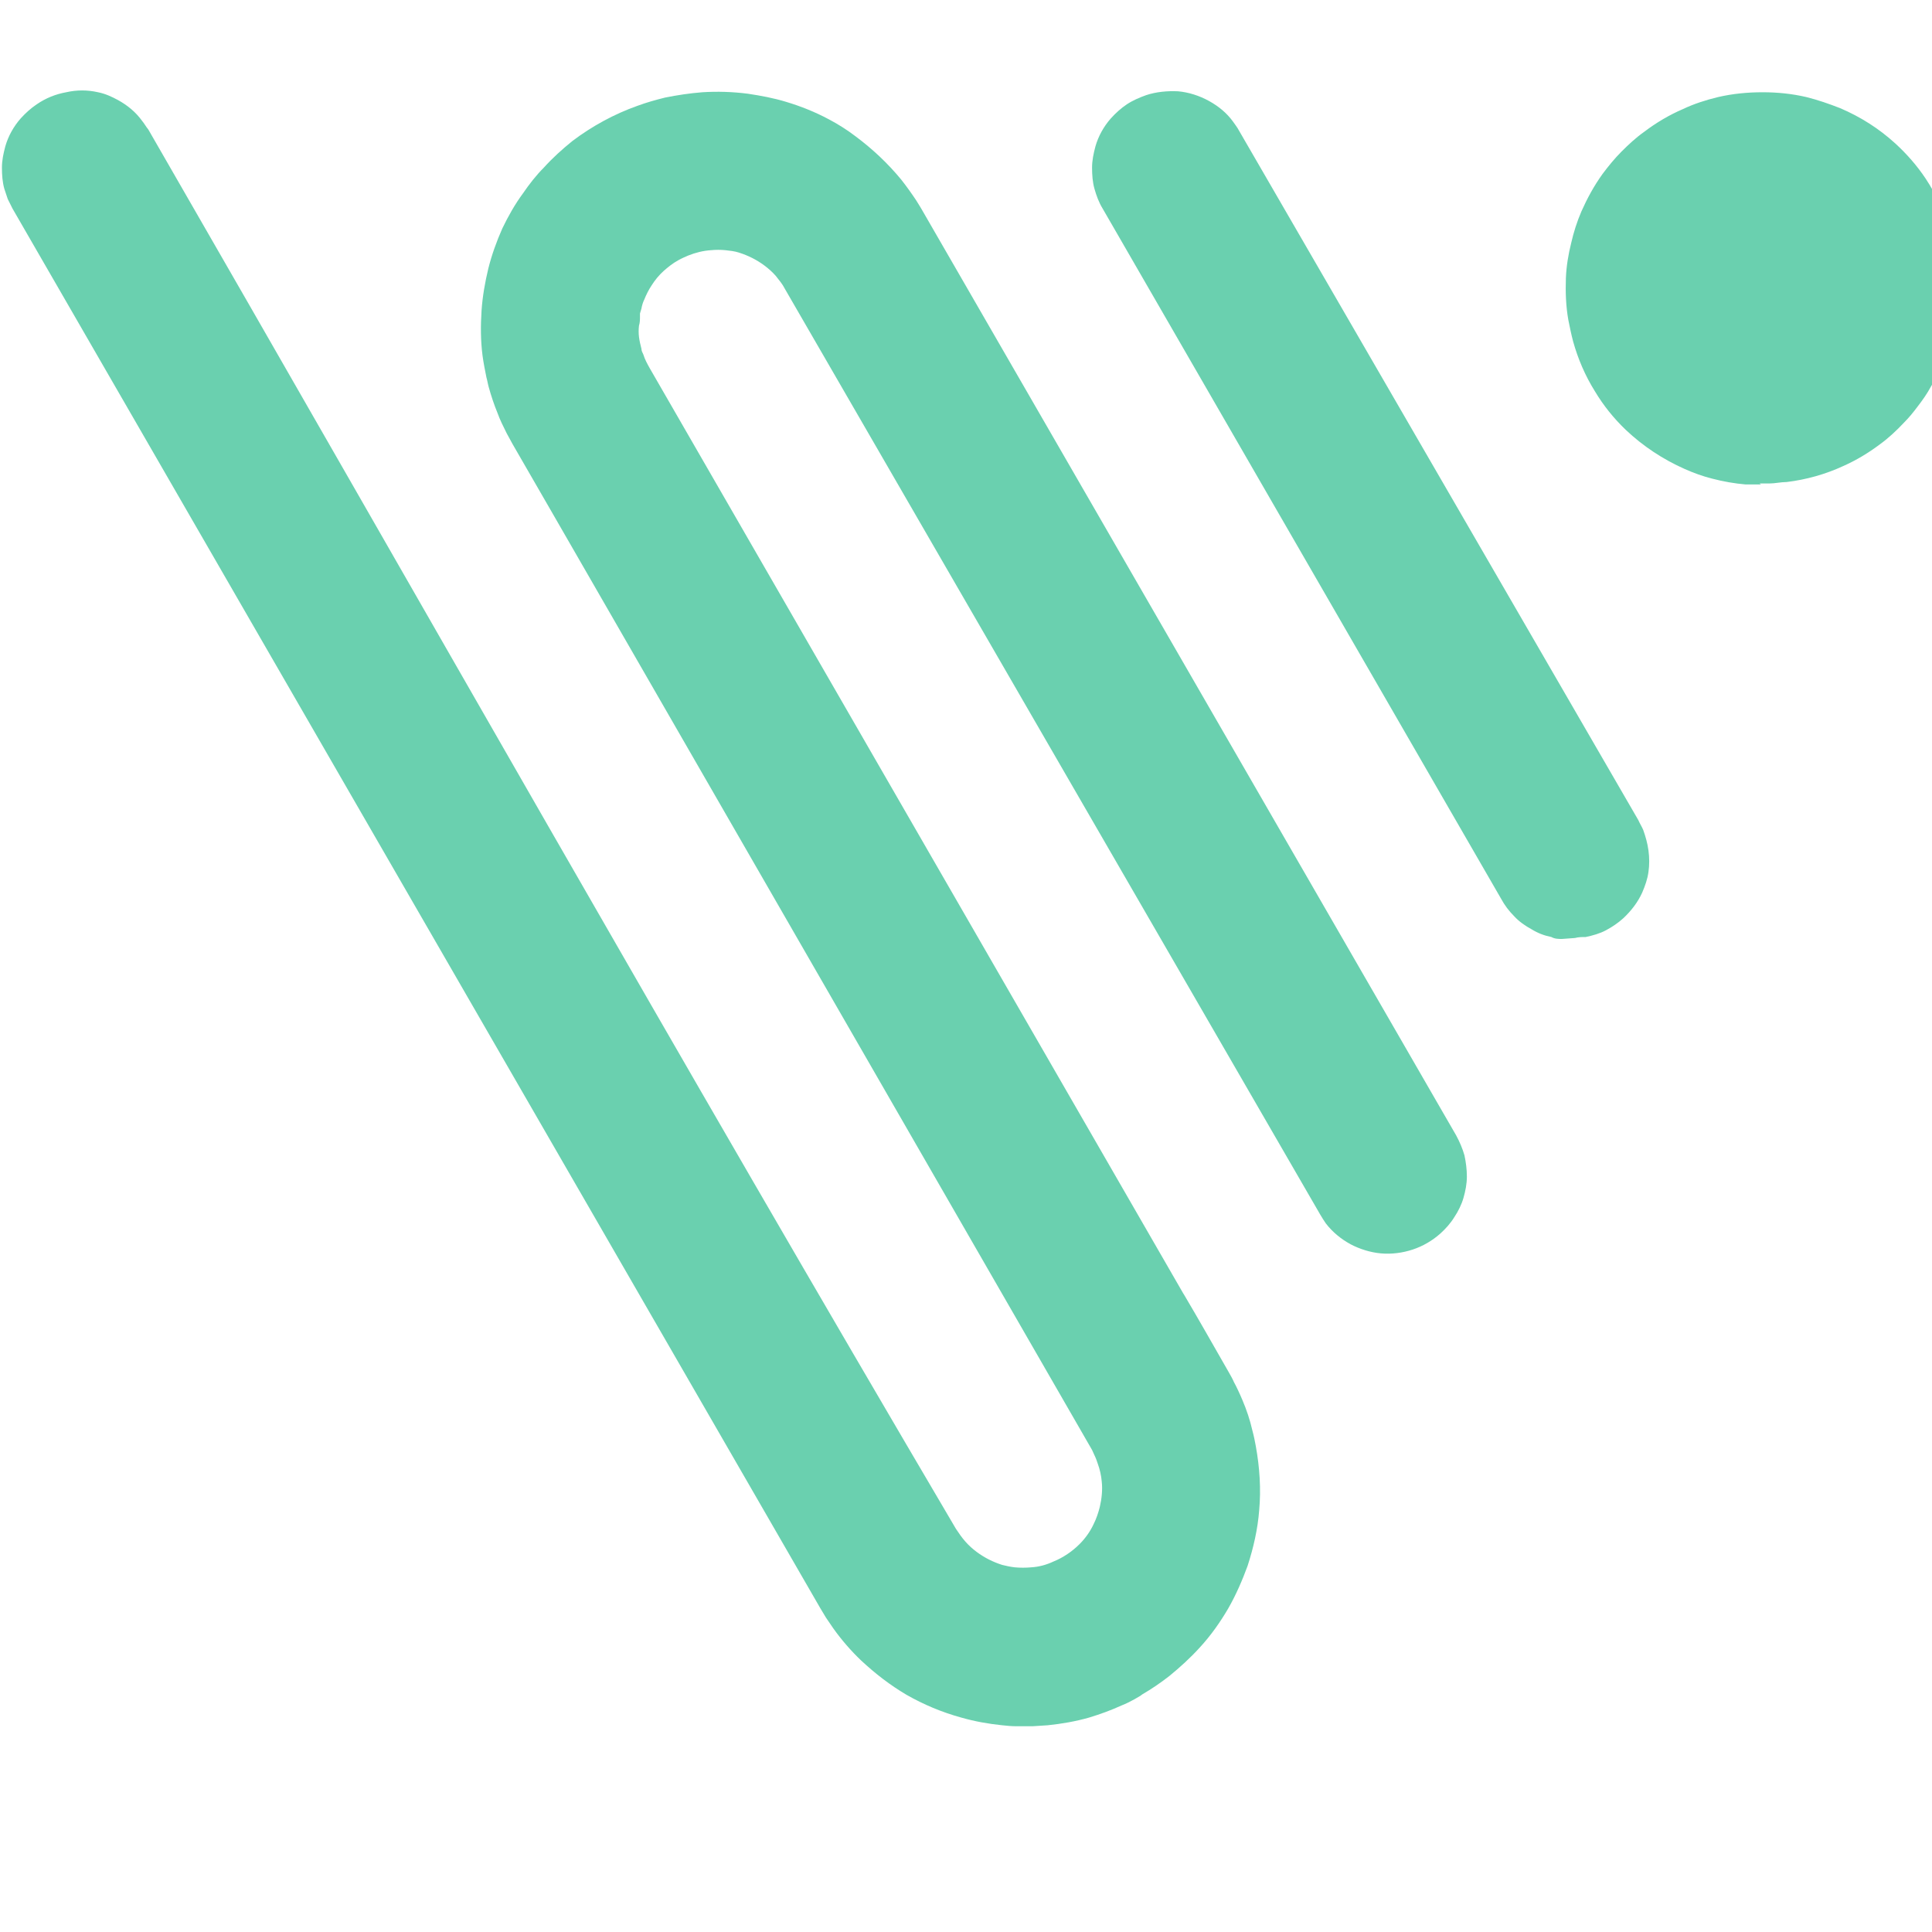 <?xml version="1.0" encoding="utf-8"?>
<!-- Generator: Adobe Illustrator 26.0.3, SVG Export Plug-In . SVG Version: 6.00 Build 0)  -->
<svg version="1.1" id="Layer_1" xmlns="http://www.w3.org/2000/svg" xmlns:xlink="http://www.w3.org/1999/xlink" x="0px" y="0px"
	 viewBox="85 100 400 400" style="enable-background:new 85 100 400 400;" xml:space="preserve">
<style type="text/css">
	.st0{fill-rule:evenodd;clip-rule:evenodd;fill:#6AD0AF;}
</style>
<g>
	<path class="st0" d="M330,367.8c3.2,5.4,6.3,10.9,9.4,16.3c0.4,0.7,0.8,1.4,1.1,2.1c0.4,0.7,1.2,2.4,1.7,3.6
		c0.9,2.1,1.6,4.2,2.1,6.4c0.3,1.1,0.5,2.1,0.7,3.2c0.8,4.4,1.1,8.9,0.7,13.3c-0.3,3.9-1.2,7.8-2.4,11.5c-1.1,3-2.4,6-4,8.8
		c-1.7,2.9-3.6,5.6-5.9,8.1c-1.9,2.1-4.1,4.1-6.3,5.9c-1.8,1.4-3.7,2.7-5.6,3.8l0,0l-0.4,0.3l-1.2,0.7c-0.9,0.5-1.7,0.9-2.7,1.3
		c-2.2,1-4.4,1.8-6.7,2.5c-2.8,0.8-5.7,1.3-8.6,1.6l-3.1,0.2h-3.4c-1,0-1.9-0.1-2.9-0.2c-2.9-0.3-5.7-0.8-8.5-1.6
		c-4-1.1-7.8-2.7-11.3-4.7c-3.4-2-6.5-4.4-9.4-7.1c-2.1-2-4.1-4.3-5.8-6.7c-0.5-0.7-1-1.5-1.5-2.2l-1.2-2L87.6,143.2l-1-2
		c-0.2-0.7-0.5-1.4-0.7-2.1c-0.4-1.4-0.5-2.9-0.5-4.4c0-1.5,0.3-2.9,0.7-4.4c0.6-2.1,1.7-4.1,3.2-5.8c1-1.1,2.1-2.1,3.3-2.9
		c1.9-1.3,3.9-2.1,6.1-2.5c2.2-0.5,4.4-0.5,6.6,0c1.5,0.3,2.8,0.9,4.1,1.6c2,1.1,3.7,2.5,5,4.3c0.5,0.6,0.8,1.2,1.3,1.8
		c55.7,96.6,110.6,193.6,167.2,289.7c0.6,0.9,1.2,1.8,2,2.7c0.7,0.8,1.5,1.5,2.3,2.1c1.6,1.2,3.4,2.1,5.3,2.7
		c0.8,0.2,1.7,0.4,2.6,0.5c1.1,0.1,2.3,0.1,3.4,0c1.6-0.1,3.1-0.5,4.6-1.2c2-0.8,3.9-2.1,5.4-3.6c1.2-1.2,2.2-2.6,2.9-4.1
		c0.6-1.2,1-2.4,1.3-3.6c0.4-1.7,0.6-3.6,0.4-5.3c-0.1-1.2-0.4-2.5-0.8-3.6c-0.2-0.6-0.4-1.2-0.7-1.8c-0.2-0.4-0.3-0.7-0.5-1.1l0,0
		L200.5,208.2l-9.4-16.3c-0.4-0.7-0.8-1.5-1.2-2.2c-0.7-1.4-1.4-2.8-1.9-4.2c-0.7-1.7-1.3-3.5-1.8-5.3c-0.2-0.7-0.3-1.4-0.5-2.1
		c-0.3-1.5-0.6-3-0.8-4.5c-0.4-3.1-0.4-6.2-0.2-9.3c0.2-2.9,0.7-5.8,1.4-8.7c0.7-2.8,1.7-5.6,2.9-8.3c1.2-2.5,2.6-5,4.3-7.3
		c1.3-1.9,2.7-3.7,4.3-5.3c1.8-2,3.8-3.8,5.9-5.5c4.1-3.1,8.7-5.6,13.5-7.3c1.9-0.7,3.7-1.2,5.7-1.7c2.5-0.5,5.1-0.9,7.7-1.1
		c3.1-0.2,6.3-0.1,9.4,0.3c2.7,0.4,5.4,0.9,8,1.7c3,0.9,6,2.1,8.8,3.6c1.9,1,3.8,2.2,5.5,3.5c3.5,2.6,6.7,5.6,9.5,9
		c1.1,1.4,2.1,2.8,3.1,4.3l0.8,1.3l0.3,0.5l110.7,191.8c0.7,1.3,1.3,2.7,1.7,4.1c0.3,1.4,0.5,2.9,0.5,4.4c0,1.5-0.3,3-0.7,4.4
		c-0.4,1.4-1.1,2.8-1.9,4c-0.8,1.3-1.8,2.4-2.9,3.4c-1.7,1.5-3.6,2.6-5.7,3.3c-2.1,0.7-4.4,1-6.6,0.8c-2.2-0.2-4.4-0.9-6.3-1.9
		c-2-1.1-3.7-2.5-5.1-4.3c-0.4-0.6-0.8-1.2-1.2-1.9L247.5,159.8c-0.5-1-1.2-1.8-1.9-2.7c-0.7-0.8-1.5-1.5-2.3-2.1
		c-1.6-1.2-3.4-2.1-5.3-2.7c-0.9-0.3-1.9-0.4-2.8-0.5c-1-0.1-2-0.1-3,0c-1.6,0.1-3.2,0.5-4.7,1.1c-0.7,0.3-1.4,0.6-2.1,1
		c-1.1,0.6-2.1,1.4-3,2.2c-1,0.9-1.8,1.9-2.5,3c-0.6,0.9-1.1,1.9-1.5,2.9c-0.3,0.6-0.5,1.3-0.6,1.9c-0.1,0.3-0.2,0.7-0.3,1v0.6
		c0,0.6,0,1.3-0.2,1.9c-0.1,0.8-0.1,1.6,0,2.4c0.1,0.8,0.3,1.6,0.5,2.4c0,0.4,0.2,0.8,0.4,1.2c0.3,1,0.8,1.9,1.3,2.8L330.1,368
		L330,367.8z"/>
	<path class="st0" d="M449.6,200.3h-1h-2.2c-2.3-0.2-4.6-0.6-6.9-1.2c-2-0.5-3.9-1.2-5.7-2c-4.5-2-8.6-4.7-12.2-8.1
		c-2.5-2.4-4.6-5-6.4-8c-2-3.2-3.5-6.7-4.5-10.3c-0.4-1.5-0.7-3-1-4.5c-0.5-2.8-0.6-5.7-0.5-8.6c0.1-2.5,0.5-4.9,1.1-7.3
		c0.5-2.2,1.2-4.4,2.1-6.5c1.2-2.7,2.6-5.3,4.4-7.8c1.2-1.6,2.5-3.2,3.9-4.6c1.5-1.5,3-2.9,4.7-4.1c2.5-1.9,5.2-3.5,8-4.7
		c2.3-1.1,4.8-1.9,7.3-2.5c3-0.7,6.1-1,9.2-1c3.1,0,6.1,0.3,9.1,1c2.4,0.6,4.7,1.4,7,2.3c4.2,1.8,8,4.2,11.4,7.3
		c2.4,2.2,4.5,4.6,6.3,7.3c2.1,3.2,3.8,6.7,4.9,10.4c0.6,2,1.1,4.1,1.4,6.2c0.4,2.3,0.5,4.7,0.4,7.1c-0.1,2.4-0.4,4.9-0.9,7.3
		c-0.5,2.3-1.2,4.6-2.1,6.8c-0.7,1.8-1.6,3.6-2.6,5.2c-0.8,1.5-1.8,2.9-2.8,4.2c-0.9,1.2-1.8,2.3-2.8,3.3c-1.5,1.6-3.2,3.2-5,4.5
		c-2.4,1.8-4.9,3.3-7.6,4.5c-3.7,1.7-7.6,2.8-11.7,3.3c-1.2,0-2.4,0.3-3.6,0.3h-2L449.6,200.3z M408.4,294.4c-0.7,0-1.5,0-2.2-0.4
		c-1.5-0.3-2.8-0.8-4.1-1.6c-1.3-0.7-2.6-1.6-3.6-2.7c-1.1-1.1-2-2.3-2.7-3.6l-82.5-142.9c-0.8-1.3-1.3-2.7-1.7-4.1
		c-0.4-1.4-0.5-2.9-0.5-4.4c0-1.5,0.3-2.9,0.7-4.4c0.6-2.1,1.7-4.1,3.2-5.8c1-1.1,2.1-2.1,3.3-2.9c1.2-0.8,2.6-1.4,4-1.9
		c2.1-0.7,4.4-0.9,6.6-0.8c2.2,0.2,4.4,0.9,6.4,2c2,1.1,3.7,2.5,5,4.3c0.4,0.6,0.9,1.2,1.2,1.8l82.7,142.8c0.3,0.7,0.7,1.3,1,2
		c0.5,1.4,0.9,2.8,1.1,4.3c0.2,1.5,0.2,3,0,4.4c-0.2,1.5-0.7,2.9-1.3,4.3c-0.9,2-2.3,3.8-3.9,5.3c-1.1,1-2.3,1.8-3.6,2.5
		c-1.3,0.7-2.8,1.1-4.2,1.4c-0.7,0-1.5,0-2.2,0.2L408.4,294.4z"/>
</g>
</svg>
